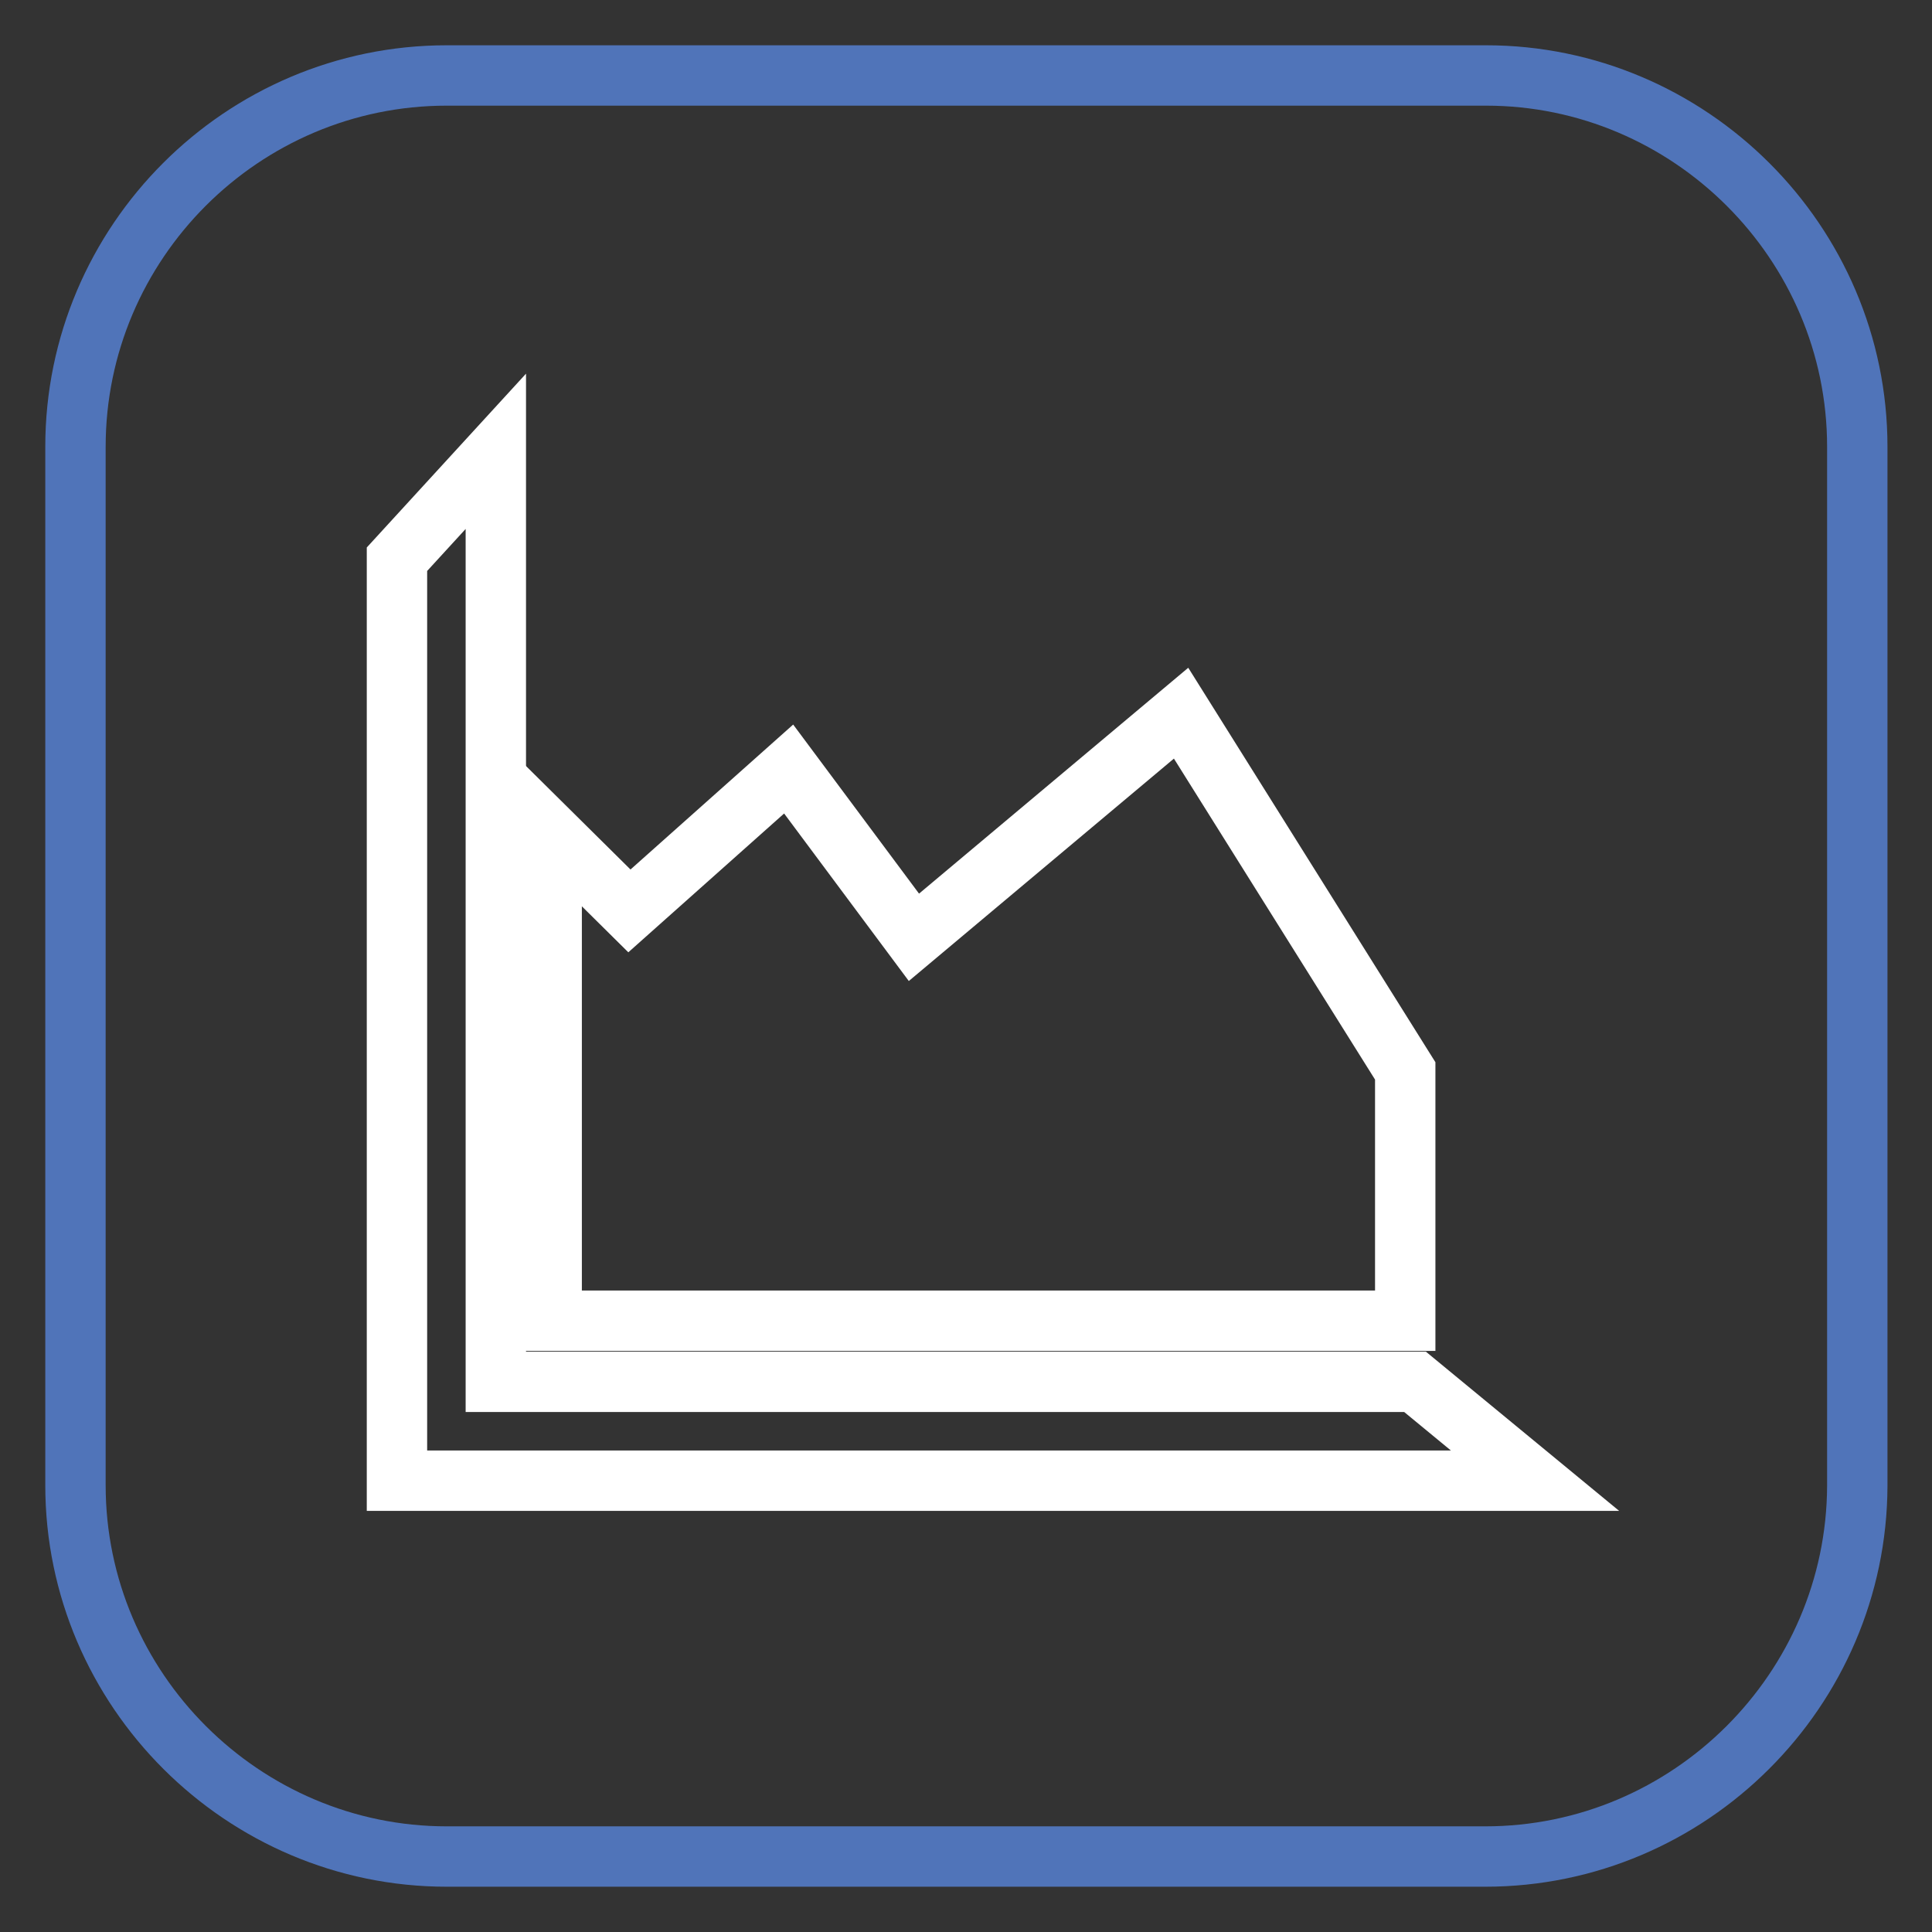 <?xml version="1.0" encoding="utf-8"?>
<!-- Svg Vector Icons : http://www.onlinewebfonts.com/icon -->
<!DOCTYPE svg PUBLIC "-//W3C//DTD SVG 1.1//EN" "http://www.w3.org/Graphics/SVG/1.1/DTD/svg11.dtd">
<svg version="1.1" xmlns="http://www.w3.org/2000/svg" xmlns:xlink="http://www.w3.org/1999/xlink" x="0px" y="0px" viewBox="0 0 256 256" enable-background="new 0 0 256 256" xml:space="preserve">
<rect x="0" y="0" width="256" height="256" fill="#333333" stroke="none"/>
<g> <path stroke-width="8" fill-opacity="0" stroke="#5074b9"  d="M196.8,246H59.2c-27,0-49.2-22.1-49.2-49.2V59.2C10,32.1,32.1,10,59.2,10h137.7c27,0,49.2,22.1,49.2,49.2 v137.7C246,223.9,223.9,246,196.8,246L196.8,246z"/> <path stroke-width="8" fill-opacity="0" stroke="#ffffff"  d="M187.5,183.1H65.7V59.8L52.6,74.1v122.1h150.8L187.5,183.1z"/> <path stroke-width="8" fill-opacity="0" stroke="#ffffff"  d="M186.2,141.9l-29.7-47.4l-35.4,29.7l-16.6-22.3l-21.1,18.8l-10.3-10.2V175h113.1V141.9z"/></g>
</svg>